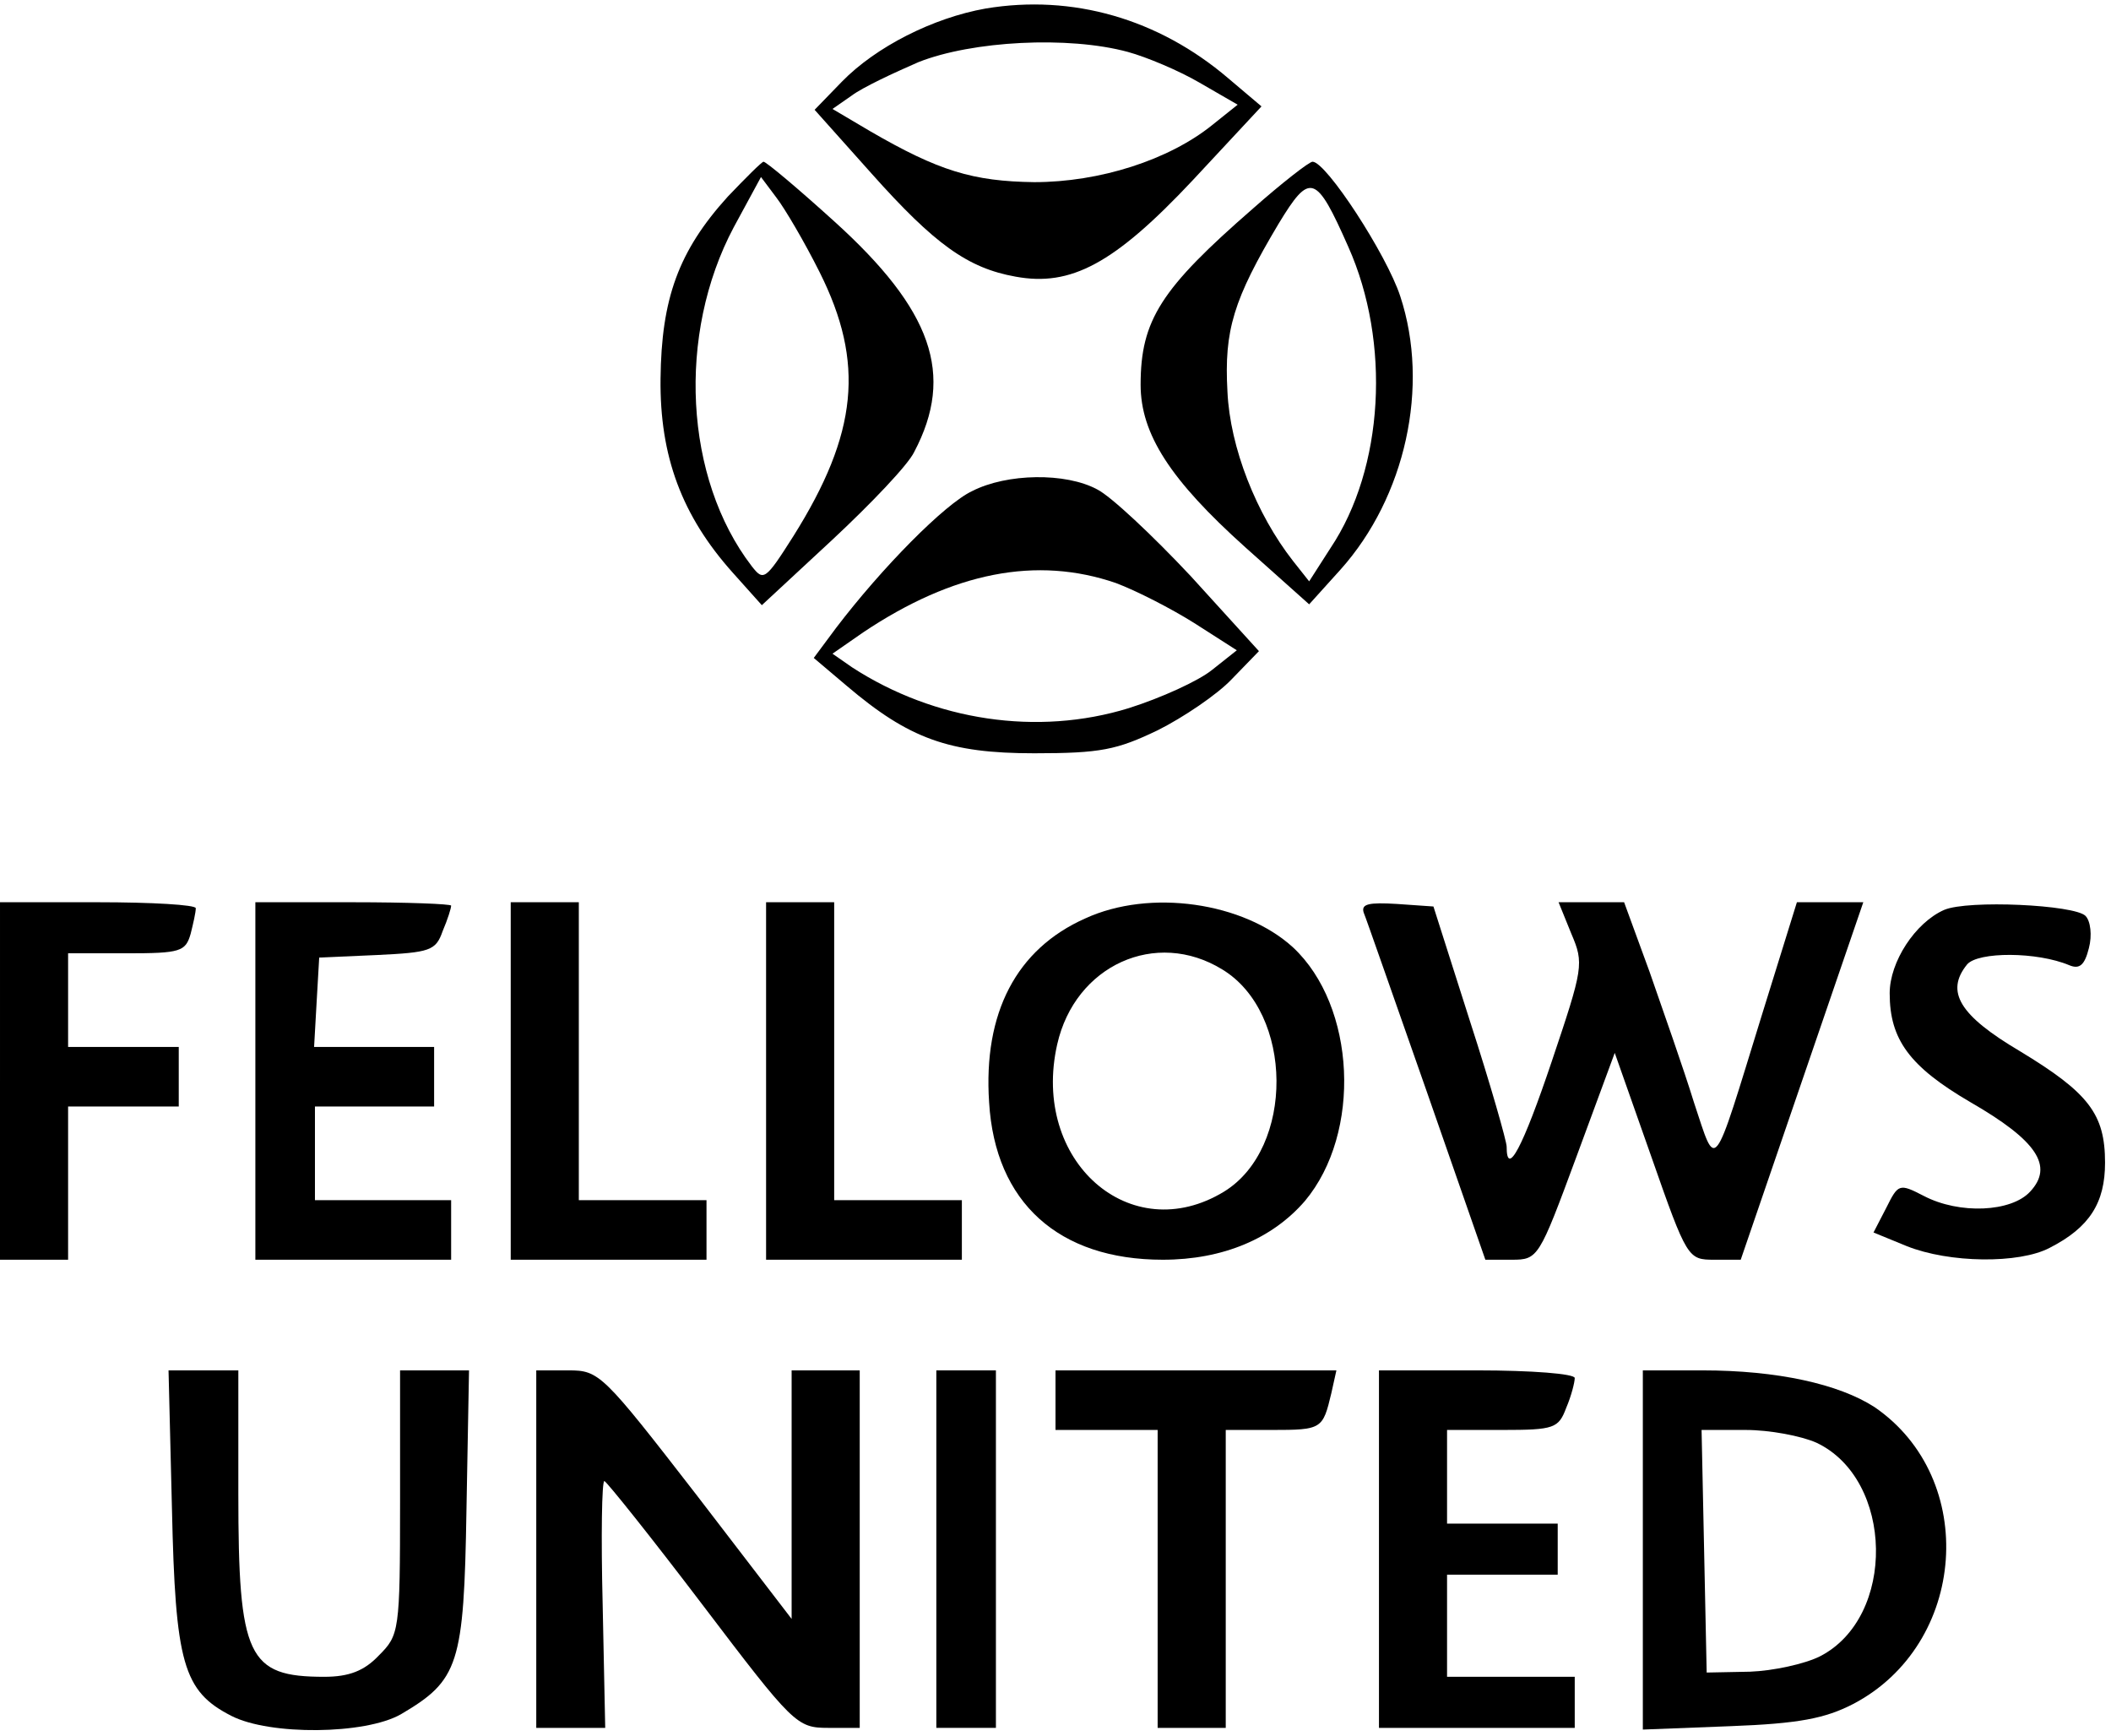 <?xml version="1.0" standalone="no"?>
<!DOCTYPE svg PUBLIC "-//W3C//DTD SVG 20010904//EN"
 "http://www.w3.org/TR/2001/REC-SVG-20010904/DTD/svg10.dtd">
<svg version="1.0" xmlns="http://www.w3.org/2000/svg"
 width="248pt" height="204pt" viewBox="0 0 248 204"
 preserveAspectRatio="xMidYMid meet">

<g transform="translate(0,204) scale(0.1,-0.1)"
fill="#000000" stroke="none">
<path d="M1158 2030 c-62 -11 -129 -45 -169 -86 l-32 -33 67 -75 c74 -83 113
-111 169 -121 65 -12 116 15 208 113 l81 87 -39 33 c-82 70 -183 99 -285 82z
m167 -51 c22 -6 60 -22 84 -36 l45 -26 -30 -24 c-51 -41 -132 -67 -209 -67
-72 1 -112 13 -193 60 l-44 26 23 16 c12 9 48 26 78 39 63 25 176 31 246 12z"/>
<path d="M855 1809 c-58 -64 -78 -120 -79 -214 -1 -91 25 -161 85 -228 l34
-38 83 77 c45 42 89 88 96 103 48 91 21 167 -94 271 -43 39 -80 70 -83 70 -2
0 -21 -19 -42 -41z m108 -89 c53 -106 45 -189 -31 -310 -33 -52 -35 -53 -49
-35 -79 103 -88 272 -21 398 l32 59 18 -24 c10 -13 33 -52 51 -88z"/>
<path d="M1472 1795 c-108 -94 -132 -131 -132 -207 0 -58 35 -112 123 -191
l75 -67 37 41 c76 85 105 215 70 321 -16 49 -87 158 -103 158 -4 0 -36 -25
-70 -55z m112 -45 c50 -112 42 -260 -21 -354 l-25 -39 -19 24 c-43 55 -74 133
-77 199 -4 72 7 108 60 197 37 61 44 59 82 -27z"/>
<path d="M1142 1463 c-32 -15 -106 -90 -160 -161 l-26 -35 39 -33 c73 -62 120
-79 220 -79 78 0 97 4 145 27 30 15 70 42 87 60 l32 33 -80 88 c-45 48 -94 94
-110 102 -37 20 -106 19 -147 -2z m169 -108 c24 -9 65 -30 92 -47 l50 -32 -29
-23 c-16 -13 -60 -33 -98 -45 -107 -33 -228 -15 -325 48 l-23 16 36 25 c106
71 204 90 297 58z"/>
<path d="M0 770 l0 -210 40 0 40 0 0 90 0 90 65 0 65 0 0 35 0 35 -65 0 -65 0
0 55 0 55 69 0 c63 0 69 2 75 23 3 12 6 25 6 30 0 4 -52 7 -115 7 l-115 0 0
-210z"/>
<path d="M300 770 l0 -210 115 0 115 0 0 35 0 35 -80 0 -80 0 0 55 0 55 70 0
70 0 0 35 0 35 -71 0 -70 0 3 53 3 52 68 3 c62 3 69 5 77 28 6 14 10 27 10 30
0 2 -52 4 -115 4 l-115 0 0 -210z"/>
<path d="M600 770 l0 -210 115 0 115 0 0 35 0 35 -75 0 -75 0 0 175 0 175 -40
0 -40 0 0 -210z"/>
<path d="M900 770 l0 -210 115 0 115 0 0 35 0 35 -75 0 -75 0 0 175 0 175 -40
0 -40 0 0 -210z"/>
<path d="M1275 961 c-81 -36 -120 -111 -113 -216 7 -118 82 -185 204 -185 71
0 129 25 167 69 67 80 60 229 -14 298 -58 53 -168 69 -244 34z m161 -60 c84
-51 85 -210 2 -261 -110 -67 -227 36 -196 173 21 93 116 136 194 88z"/>
<path d="M1602 968 c3 -7 36 -102 74 -210 l69 -198 31 0 c31 0 32 2 76 121
l45 122 43 -122 c42 -120 43 -121 74 -121 l31 0 72 210 72 210 -39 0 -39 0
-41 -132 c-59 -191 -53 -184 -80 -103 -12 39 -36 107 -52 153 l-30 82 -38 0
-39 0 15 -37 c15 -35 14 -40 -23 -150 -34 -101 -53 -137 -53 -100 0 6 -19 73
-43 147 l-43 135 -43 3 c-33 2 -42 0 -39 -10z"/>
<path d="M2284 971 c-34 -15 -64 -61 -64 -98 0 -54 23 -86 95 -128 78 -45 98
-75 70 -105 -22 -24 -83 -27 -125 -5 -29 15 -30 14 -44 -14 l-15 -29 39 -16
c50 -20 132 -21 168 -2 47 24 65 53 65 100 0 57 -19 82 -100 131 -71 42 -88
70 -62 102 13 15 82 15 120 -1 12 -5 18 0 23 20 4 15 2 32 -4 38 -13 13 -138
19 -166 7z"/>
<path d="M202 268 c4 -182 13 -215 70 -244 45 -23 157 -22 199 2 68 40 74 58
77 240 l3 164 -40 0 -41 0 0 -155 c0 -152 -1 -156 -25 -180 -17 -18 -35 -25
-64 -25 -90 0 -101 23 -101 215 l0 145 -41 0 -41 0 4 -162z"/>
<path d="M630 220 l0 -210 41 0 40 0 -3 145 c-2 80 -1 145 2 145 3 -1 55 -66
115 -145 107 -141 111 -145 148 -145 l37 0 0 210 0 210 -40 0 -40 0 0 -146 0
-146 -112 146 c-110 142 -114 146 -150 146 l-38 0 0 -210z"/>
<path d="M1100 220 l0 -210 35 0 35 0 0 210 0 210 -35 0 -35 0 0 -210z"/>
<path d="M1240 395 l0 -35 60 0 60 0 0 -175 0 -175 40 0 40 0 0 175 0 175 54
0 c59 0 60 1 70 43 l6 27 -165 0 -165 0 0 -35z"/>
<path d="M1620 220 l0 -210 115 0 115 0 0 30 0 30 -75 0 -75 0 0 60 0 60 65 0
65 0 0 30 0 30 -65 0 -65 0 0 55 0 55 65 0 c61 0 66 2 75 26 6 14 10 30 10 35
0 5 -50 9 -115 9 l-115 0 0 -210z"/>
<path d="M1930 219 l0 -211 103 4 c80 3 111 9 144 26 134 70 148 265 25 349
-42 27 -114 43 -202 43 l-70 0 0 -211z m204 126 c91 -43 94 -205 4 -251 -18
-9 -55 -17 -82 -18 l-51 -1 -3 143 -3 142 52 0 c28 0 65 -7 83 -15z"/>
</g>
</svg>
